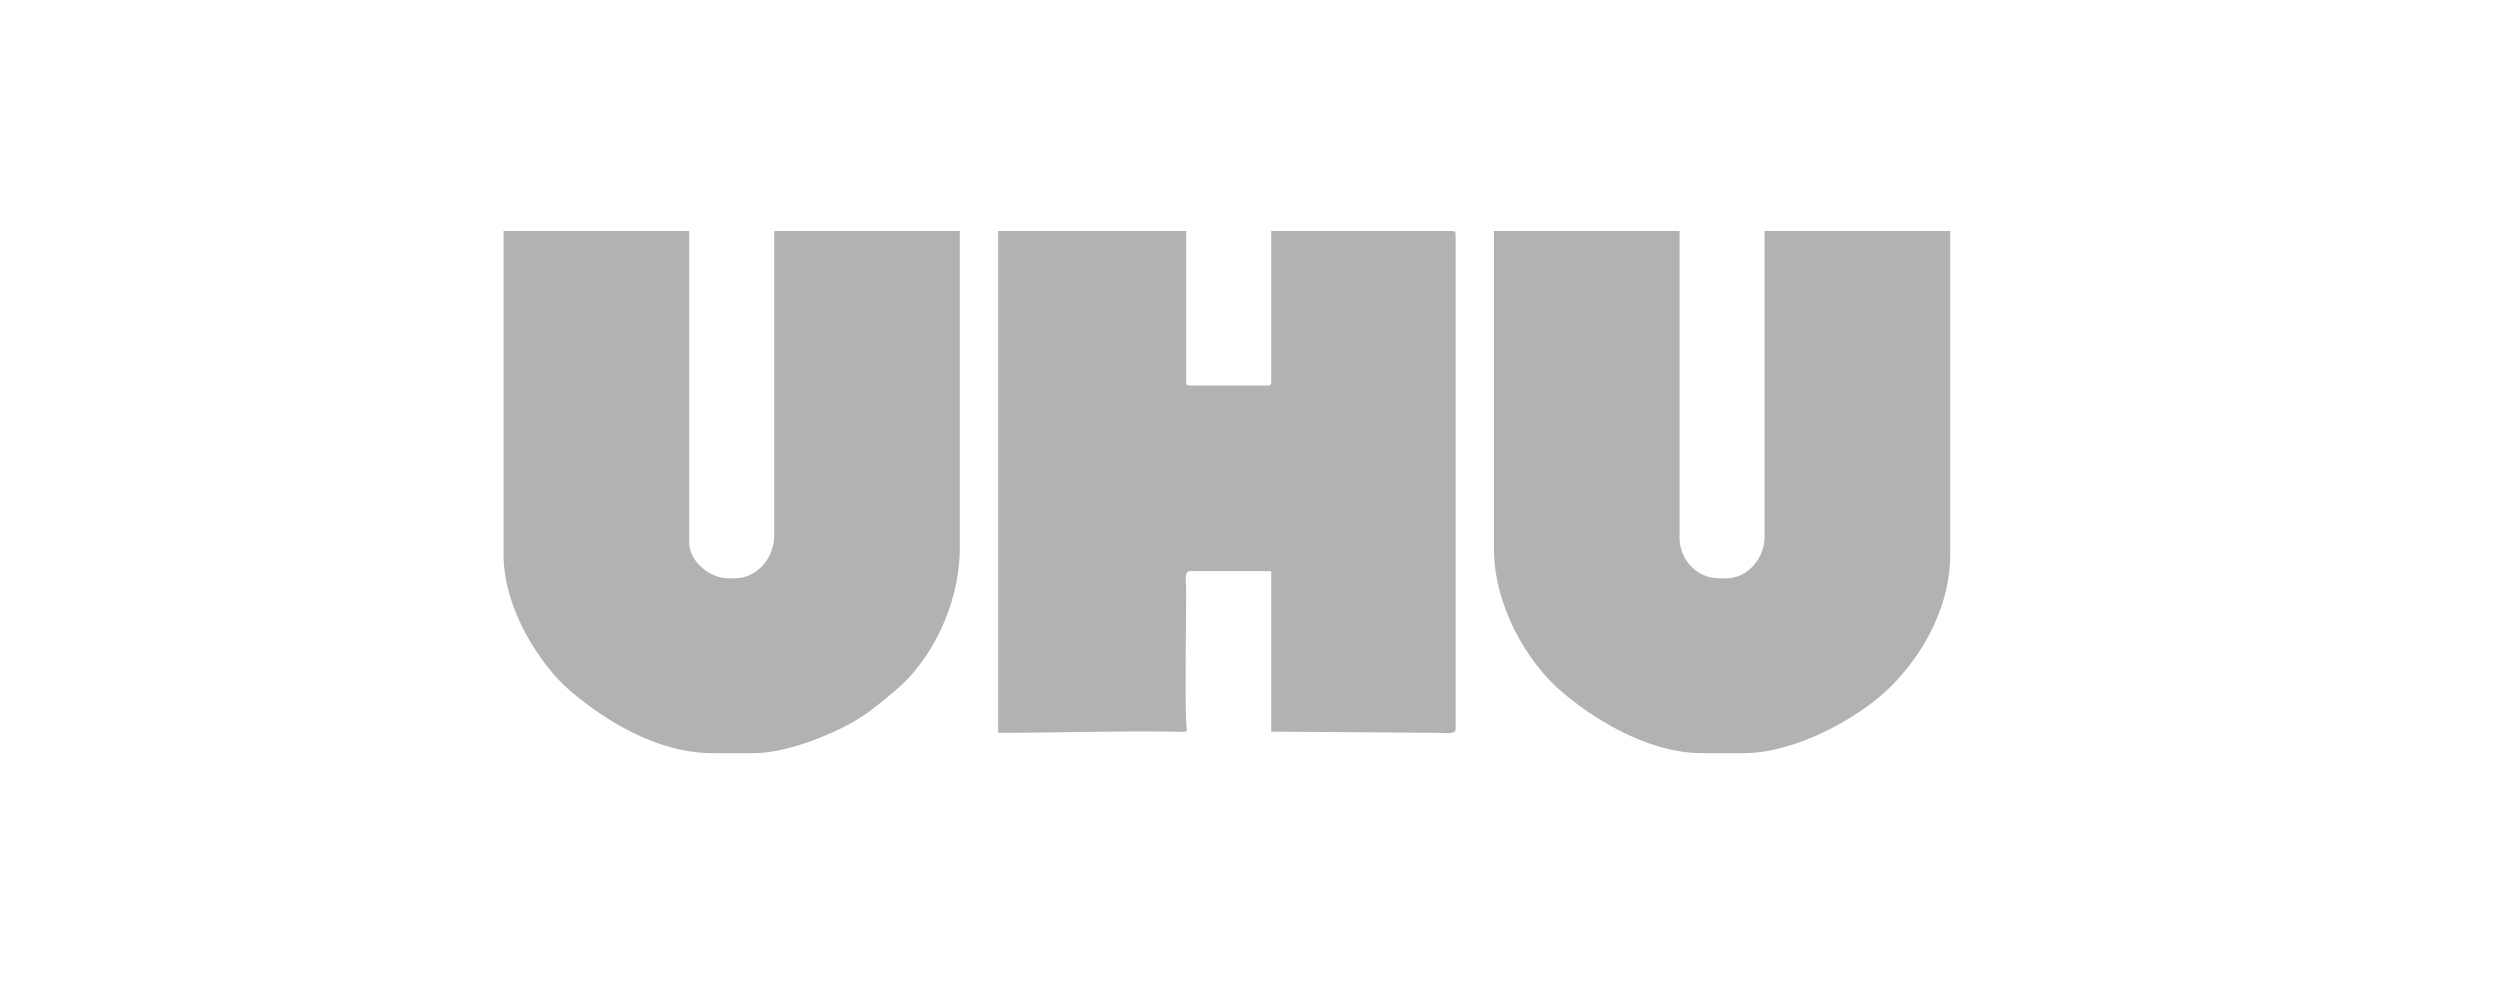 <?xml version="1.0" encoding="UTF-8"?>
<!DOCTYPE svg PUBLIC "-//W3C//DTD SVG 1.1//EN" "http://www.w3.org/Graphics/SVG/1.1/DTD/svg11.dtd">
<!-- Creator: CorelDRAW 2021 (64-Bit) -->
<svg xmlns="http://www.w3.org/2000/svg" xml:space="preserve" width="52.917mm" height="21.167mm" version="1.1" style="shape-rendering:geometricPrecision; text-rendering:geometricPrecision; image-rendering:optimizeQuality; fill-rule:evenodd; clip-rule:evenodd"
viewBox="0 0 5291.66 2116.66"
 xmlns:xlink="http://www.w3.org/1999/xlink"
 xmlns:xodm="http://www.corel.com/coreldraw/odm/2003">
 <defs>
  <style type="text/css">
   <![CDATA[
    .fil0 {fill:#B2B2B2}
   ]]>
  </style>
 </defs>
 <g id="Capa_x0020_1">
  <path class="fil0" d="M2112.72 1551.12c123.18,0 248.72,-4.36 375.28,-2.44 29.31,0.44 23.77,3.94 22.78,-20.12 -2.94,-71.88 0.09,-201.79 -0.07,-281.63 -0.03,-11.84 -4.76,-38.03 7.6,-38.03l172.38 0 0 339.68 352.36 2.54c11.84,0.03 38.02,4.76 38.02,-7.61l0 -1046.92c0,-5.84 -1.77,-7.6 -7.61,-7.6l-382.77 0 0 319.4c0,5.84 -1.77,7.6 -7.61,7.6l-164.77 0c-5.84,0 -7.6,-1.76 -7.6,-7.6l0 -319.4 -397.99 0 0 1062.13zm1049.46 -390.38c0,124.4 72.55,241.33 138.99,299.55 64.71,56.71 183.35,133.92 302.09,133.92l86.19 0c113.27,0 240.54,-74.67 301.02,-129.91 65.55,-59.86 137.52,-167.05 137.52,-290.88l0 -684.43 -392.91 0 0 646.4c0,47.22 -36.5,88.72 -81.12,88.72l-15.21 0c-46.64,0 -83.65,-38.65 -83.65,-86.18l0 -648.94 -392.92 0 0 671.75zm-1569.11 433.47c62.14,0 130.11,-26.36 174.2,-46.33 56.98,-25.81 86.11,-51.37 129.91,-88.09 68.88,-57.74 134.43,-173.58 134.43,-301.58l0 -669.22 -392.91 0 0 643.87c0,48.89 -36.57,91.25 -83.66,91.25l-12.67 0c-41.12,0 -83.65,-36.44 -83.65,-76.04l0 -659.08 -392.92 0 0 684.43c0,116.68 78.7,236.13 143,290.47 67.78,57.26 178.46,130.32 300.62,130.32l83.65 0z"/>
 </g>
</svg>
